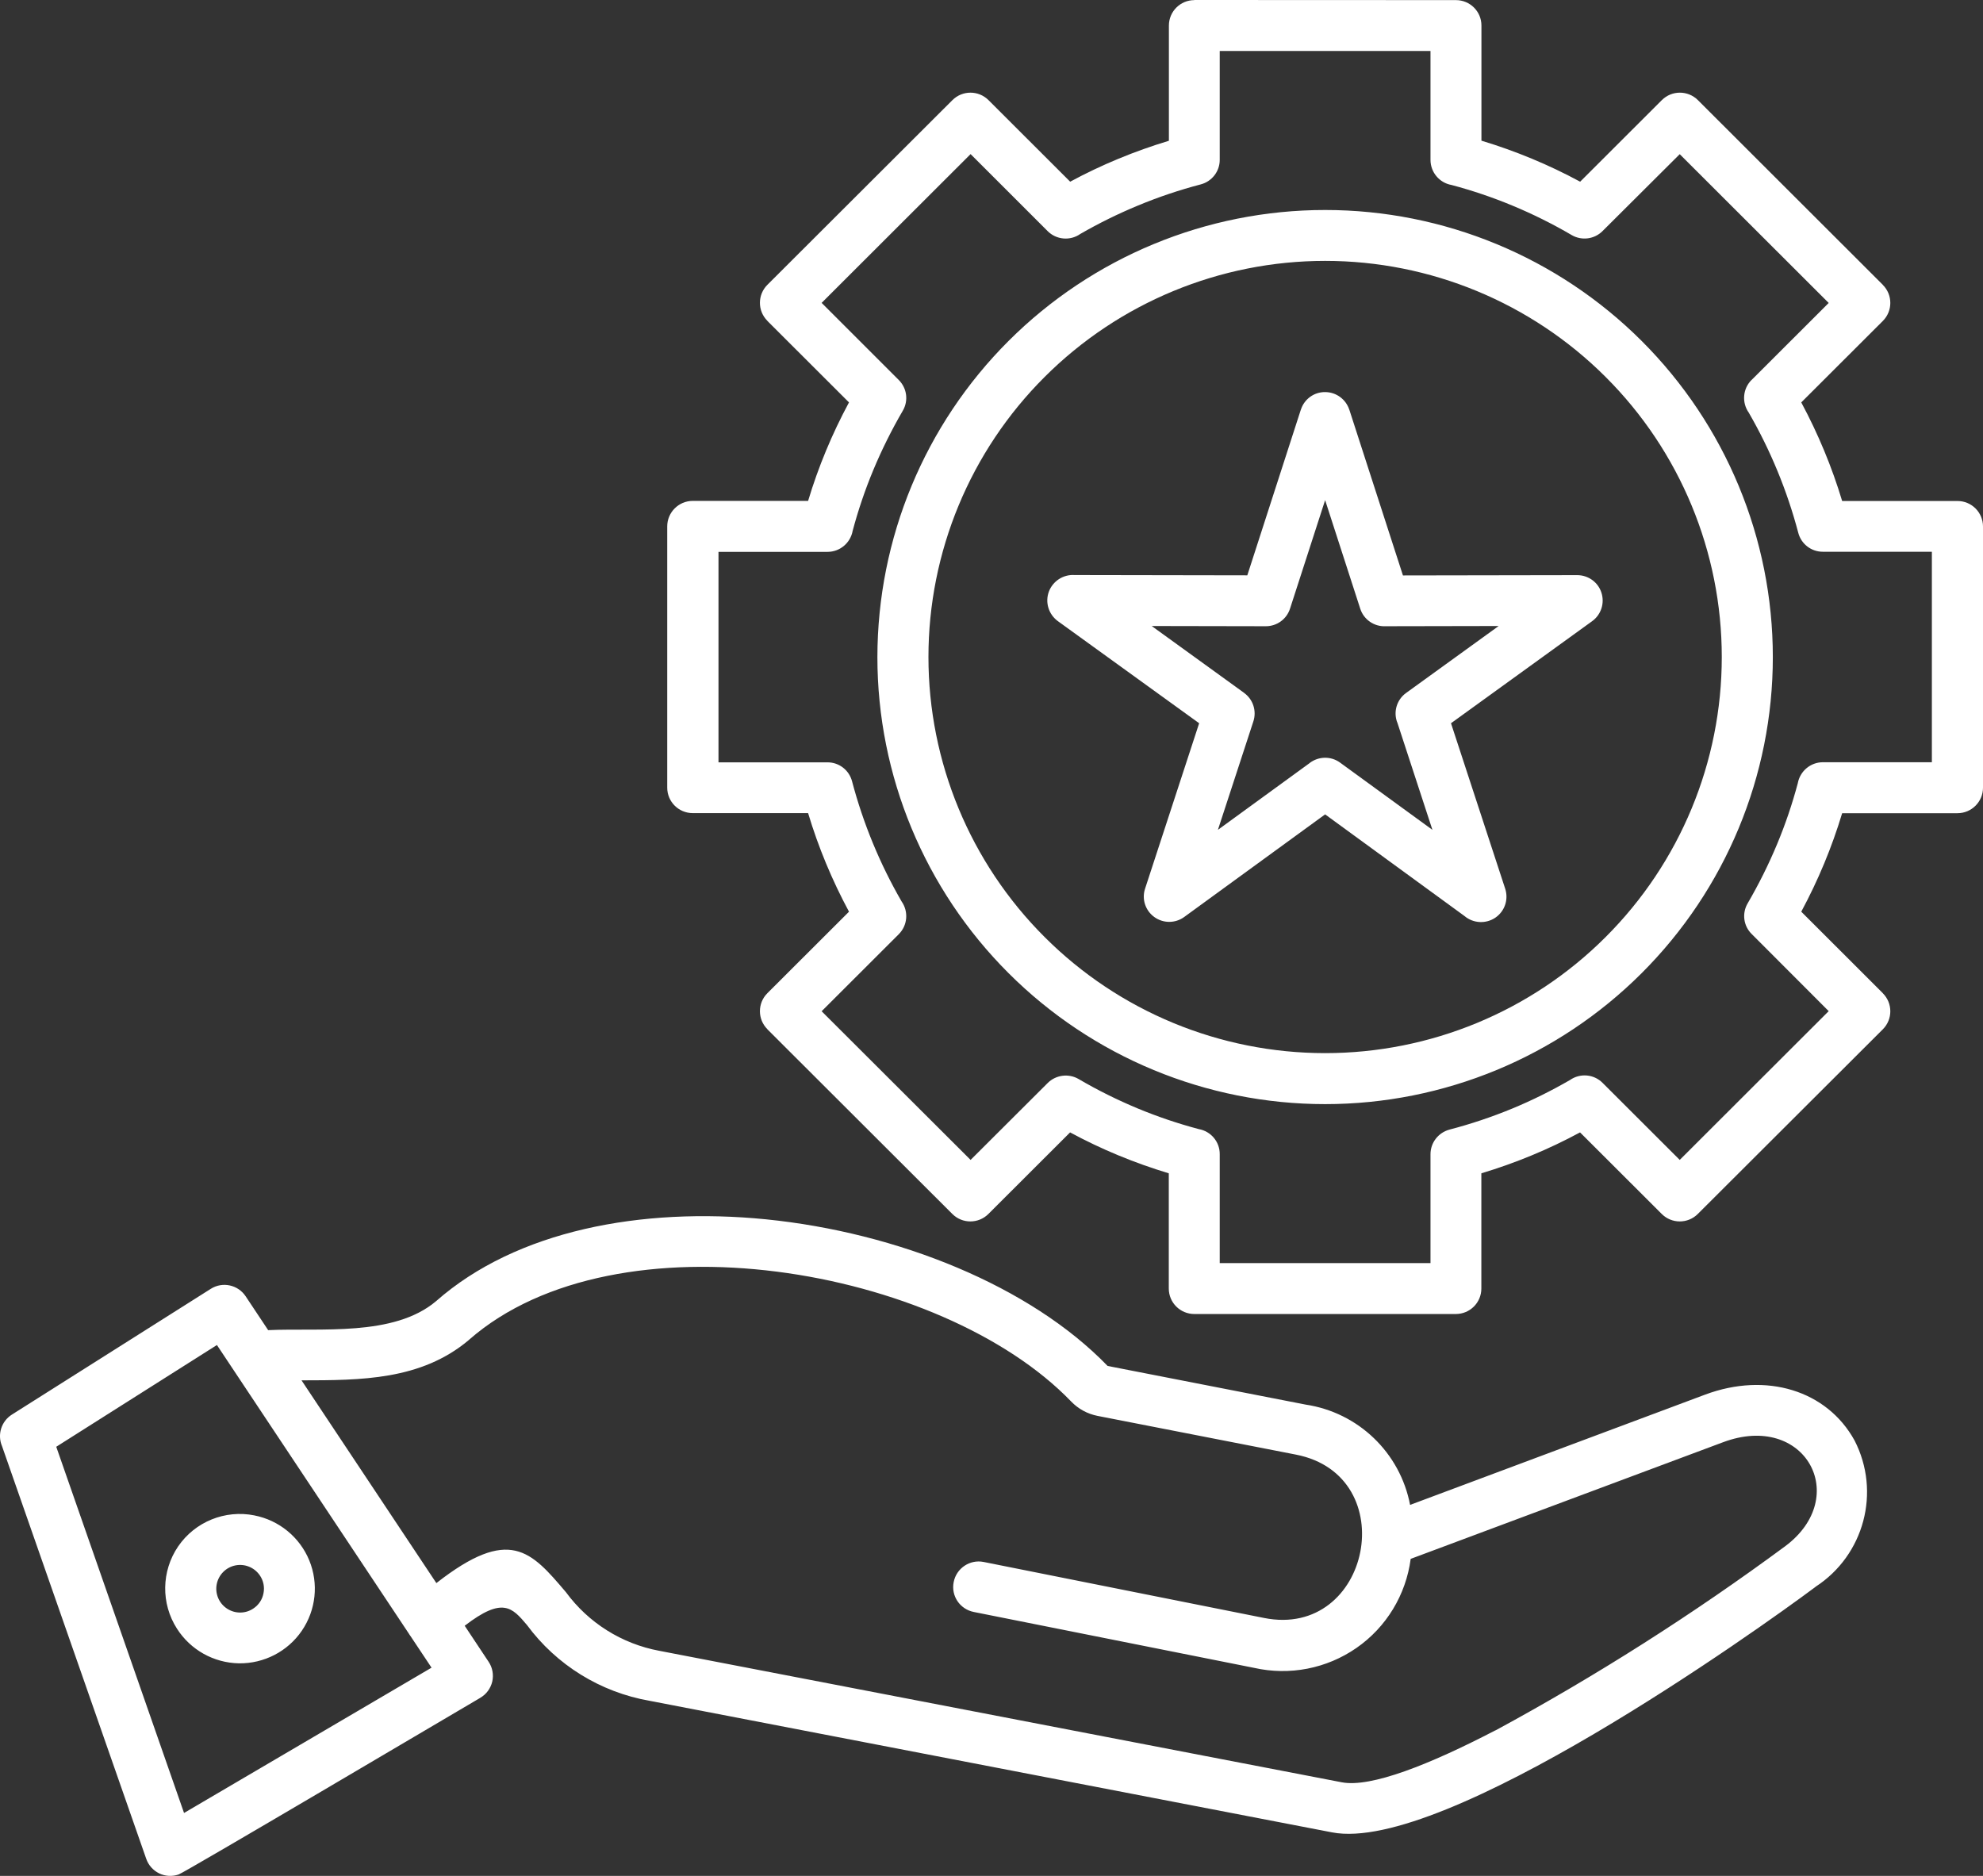 <svg width="74" height="70" viewBox="0 0 74 70" fill="currentColor" xmlns="http://www.w3.org/2000/svg">
<rect x="0" y="0" width="74" height="70" fill="#333333" stroke="none"/>
<path fill-rule="evenodd" clip-rule="evenodd" d="M50.76 22.712L49.45 18.663L48.14 22.712C48.014 23.105 47.65 23.368 47.238 23.368L42.978 23.36L46.43 25.857H46.427C46.762 26.099 46.899 26.527 46.773 26.916L45.449 30.966L48.88 28.469H48.876C49.212 28.217 49.67 28.21 50.009 28.458L53.454 30.966L52.141 26.952H52.138C51.99 26.552 52.127 26.106 52.473 25.857L55.926 23.36L51.708 23.368H51.705C51.279 23.389 50.889 23.119 50.76 22.712ZM50.355 15.294L52.354 21.473L58.866 21.462C59.274 21.465 59.638 21.728 59.761 22.117C59.887 22.507 59.75 22.935 59.418 23.177L54.147 26.988L56.171 33.167C56.301 33.571 56.15 34.01 55.796 34.248C55.442 34.482 54.977 34.457 54.652 34.183L49.45 30.389L44.186 34.222C43.854 34.46 43.407 34.46 43.075 34.219C42.743 33.978 42.603 33.556 42.729 33.167L44.749 26.988L39.475 23.177C39.132 22.924 38.995 22.481 39.139 22.081C39.287 21.685 39.677 21.429 40.102 21.458L46.546 21.469L48.545 15.283V15.287C48.671 14.894 49.035 14.627 49.45 14.631C49.861 14.631 50.226 14.898 50.352 15.29L50.355 15.294ZM53.382 1.902V5.966C53.382 6.427 53.714 6.824 54.169 6.903C54.941 7.108 55.698 7.364 56.434 7.67C57.199 7.987 57.939 8.355 58.653 8.773C59.025 8.989 59.497 8.927 59.8 8.625L62.683 5.753L68.242 11.305L65.363 14.18V14.177C65.035 14.504 64.992 15.02 65.259 15.398C66.07 16.803 66.691 18.309 67.106 19.88C67.214 20.298 67.589 20.589 68.022 20.589H72.092V28.443H68.026C67.564 28.443 67.171 28.775 67.088 29.229C66.882 30 66.626 30.756 66.32 31.491C66.002 32.255 65.634 32.993 65.219 33.707C64.999 34.078 65.06 34.55 65.367 34.852L68.242 37.731L62.683 43.283L59.804 40.408C59.479 40.08 58.963 40.037 58.585 40.303C57.892 40.703 57.174 41.06 56.434 41.366C55.673 41.68 54.89 41.943 54.093 42.151C53.675 42.263 53.382 42.638 53.382 43.07V47.134H45.517V43.07C45.521 42.609 45.189 42.213 44.735 42.133C43.962 41.928 43.205 41.672 42.465 41.366C41.704 41.049 40.961 40.682 40.25 40.264C39.879 40.048 39.403 40.109 39.099 40.411L36.22 43.283L30.661 37.735L33.54 34.86C33.868 34.532 33.911 34.017 33.645 33.638C32.833 32.233 32.212 30.727 31.797 29.157C31.689 28.739 31.314 28.447 30.881 28.447H26.812V20.593H30.881C31.343 20.593 31.736 20.262 31.819 19.808C32.025 19.037 32.281 18.28 32.587 17.545C32.905 16.781 33.273 16.043 33.688 15.329C33.908 14.958 33.847 14.486 33.54 14.18L30.661 11.302L36.22 5.75L39.096 8.625C39.42 8.949 39.936 8.996 40.315 8.729C41.008 8.329 41.726 7.976 42.465 7.67C43.227 7.353 44.01 7.09 44.807 6.881C45.225 6.773 45.517 6.395 45.517 5.966V1.902L53.382 1.902ZM44.569 0L54.331 0.004C54.858 0.004 55.283 0.429 55.283 0.951V5.249C56.56 5.635 57.794 6.146 58.967 6.78L62.015 3.736C62.387 3.365 62.989 3.365 63.361 3.736L70.266 10.632H70.263C70.634 11.003 70.634 11.604 70.263 11.976L67.214 15.02L67.218 15.016C67.849 16.191 68.361 17.423 68.744 18.695H73.048C73.574 18.695 74 19.12 74 19.646V29.394C74 29.917 73.574 30.345 73.048 30.345H68.744C68.361 31.617 67.849 32.849 67.218 34.02L70.266 37.065H70.263C70.634 37.436 70.634 38.037 70.263 38.408L63.357 45.3C62.986 45.671 62.383 45.671 62.012 45.3L58.963 42.256C57.791 42.89 56.557 43.398 55.28 43.783V48.082C55.28 48.608 54.854 49.033 54.327 49.033H44.569C44.042 49.033 43.616 48.608 43.616 48.082V43.783C42.339 43.398 41.105 42.89 39.933 42.256L36.884 45.3C36.513 45.671 35.91 45.671 35.539 45.3L28.633 38.405H28.637C28.265 38.034 28.265 37.432 28.637 37.061L31.686 34.017L31.682 34.02C31.051 32.846 30.538 31.617 30.156 30.342H25.852C25.325 30.342 24.899 29.917 24.899 29.391V19.642C24.899 19.12 25.325 18.691 25.852 18.691H30.156C30.538 17.419 31.051 16.187 31.682 15.016L28.633 11.972H28.637C28.265 11.601 28.265 10.999 28.637 10.628L35.542 3.736C35.914 3.365 36.516 3.365 36.888 3.736L39.936 6.78C41.109 6.146 42.343 5.638 43.62 5.253V0.955C43.62 0.429 44.046 0.004 44.572 0.004L44.569 0ZM59.916 14.065C62.694 16.835 64.252 20.597 64.252 24.517C64.252 28.436 62.694 32.197 59.916 34.968C57.141 37.742 53.375 39.298 49.45 39.298C45.525 39.298 41.758 37.742 38.984 34.968C36.206 32.197 34.647 28.436 34.647 24.517C34.647 20.597 36.206 16.835 38.984 14.065C41.758 11.294 45.525 9.735 49.45 9.735C53.375 9.735 57.141 11.294 59.916 14.065ZM49.45 7.836C53.88 7.836 58.13 9.594 61.261 12.721C64.396 15.852 66.157 20.092 66.157 24.52C66.157 28.944 64.397 33.185 61.261 36.315C58.13 39.443 53.88 41.201 49.45 41.201C45.02 41.201 40.77 39.443 37.638 36.315C34.503 33.185 32.742 28.944 32.742 24.52C32.746 20.092 34.503 15.852 37.638 12.721C40.77 9.594 45.02 7.836 49.45 7.836ZM16.284 59.074C19.012 56.941 19.812 57.874 21.119 59.413C21.959 60.558 23.204 61.34 24.6 61.6L50.07 66.507C51.16 66.715 53.35 65.844 55.806 64.568V64.572C59.566 62.536 63.177 60.238 66.619 57.698C69.094 55.853 67.358 52.672 64.299 53.818L52.643 58.17C52.466 59.514 51.733 60.721 50.622 61.492C49.508 62.266 48.122 62.536 46.798 62.237L36.336 60.151C35.82 60.047 35.484 59.55 35.589 59.035C35.69 58.519 36.192 58.184 36.704 58.285L47.17 60.375C51.153 61.171 52.368 55.057 48.357 54.279L40.954 52.834C40.579 52.759 40.239 52.575 39.972 52.297C35.12 47.268 23.017 45.175 17.511 49.988L17.497 50.002C15.711 51.508 13.456 51.505 11.252 51.508L16.284 59.074ZM15.317 61.048L16.104 62.23L6.868 67.652L2.099 53.987L8.095 50.19L15.259 60.962C15.277 60.995 15.296 61.02 15.317 61.048ZM52.621 56.159C52.25 54.21 50.688 52.708 48.721 52.413L41.333 50.971C38.447 47.988 33.5 45.993 28.579 45.499C23.936 45.038 19.271 45.913 16.273 48.554C14.69 49.891 11.951 49.545 10.007 49.635L9.166 48.37C8.881 47.942 8.304 47.816 7.867 48.093L0.443 52.787C0.049 53.036 -0.106 53.533 0.075 53.962L5.457 69.363C5.54 69.601 5.714 69.796 5.941 69.907C6.165 70.015 6.428 70.03 6.666 69.947C6.908 69.864 16.8 64.013 17.925 63.354H17.922C18.149 63.224 18.308 63.004 18.369 62.752C18.427 62.496 18.38 62.23 18.236 62.014L17.341 60.666C18.759 59.575 19.109 59.982 19.664 60.637C20.768 62.133 22.406 63.145 24.239 63.466L49.709 68.376C53.883 69.179 65.58 60.836 67.751 59.214V59.211C69.566 58.033 70.197 55.673 69.205 53.749C68.177 51.886 65.918 51.188 63.631 52.041L52.62 56.156L52.621 56.159ZM9.696 58.786C9.494 58.49 9.134 58.343 8.78 58.415C8.43 58.487 8.156 58.764 8.087 59.117C8.019 59.467 8.17 59.827 8.47 60.025C8.769 60.223 9.159 60.223 9.455 60.022C9.653 59.892 9.79 59.687 9.833 59.452C9.88 59.222 9.83 58.98 9.696 58.786ZM9.494 56.549C10.414 56.729 11.183 57.359 11.54 58.224C11.897 59.092 11.792 60.079 11.262 60.854C10.735 61.625 9.851 62.082 8.913 62.068C7.975 62.05 7.11 61.567 6.604 60.775C6.002 59.838 6.02 58.627 6.648 57.705C7.279 56.783 8.401 56.329 9.498 56.549L9.494 56.549Z" fill="white"/>
</svg>

